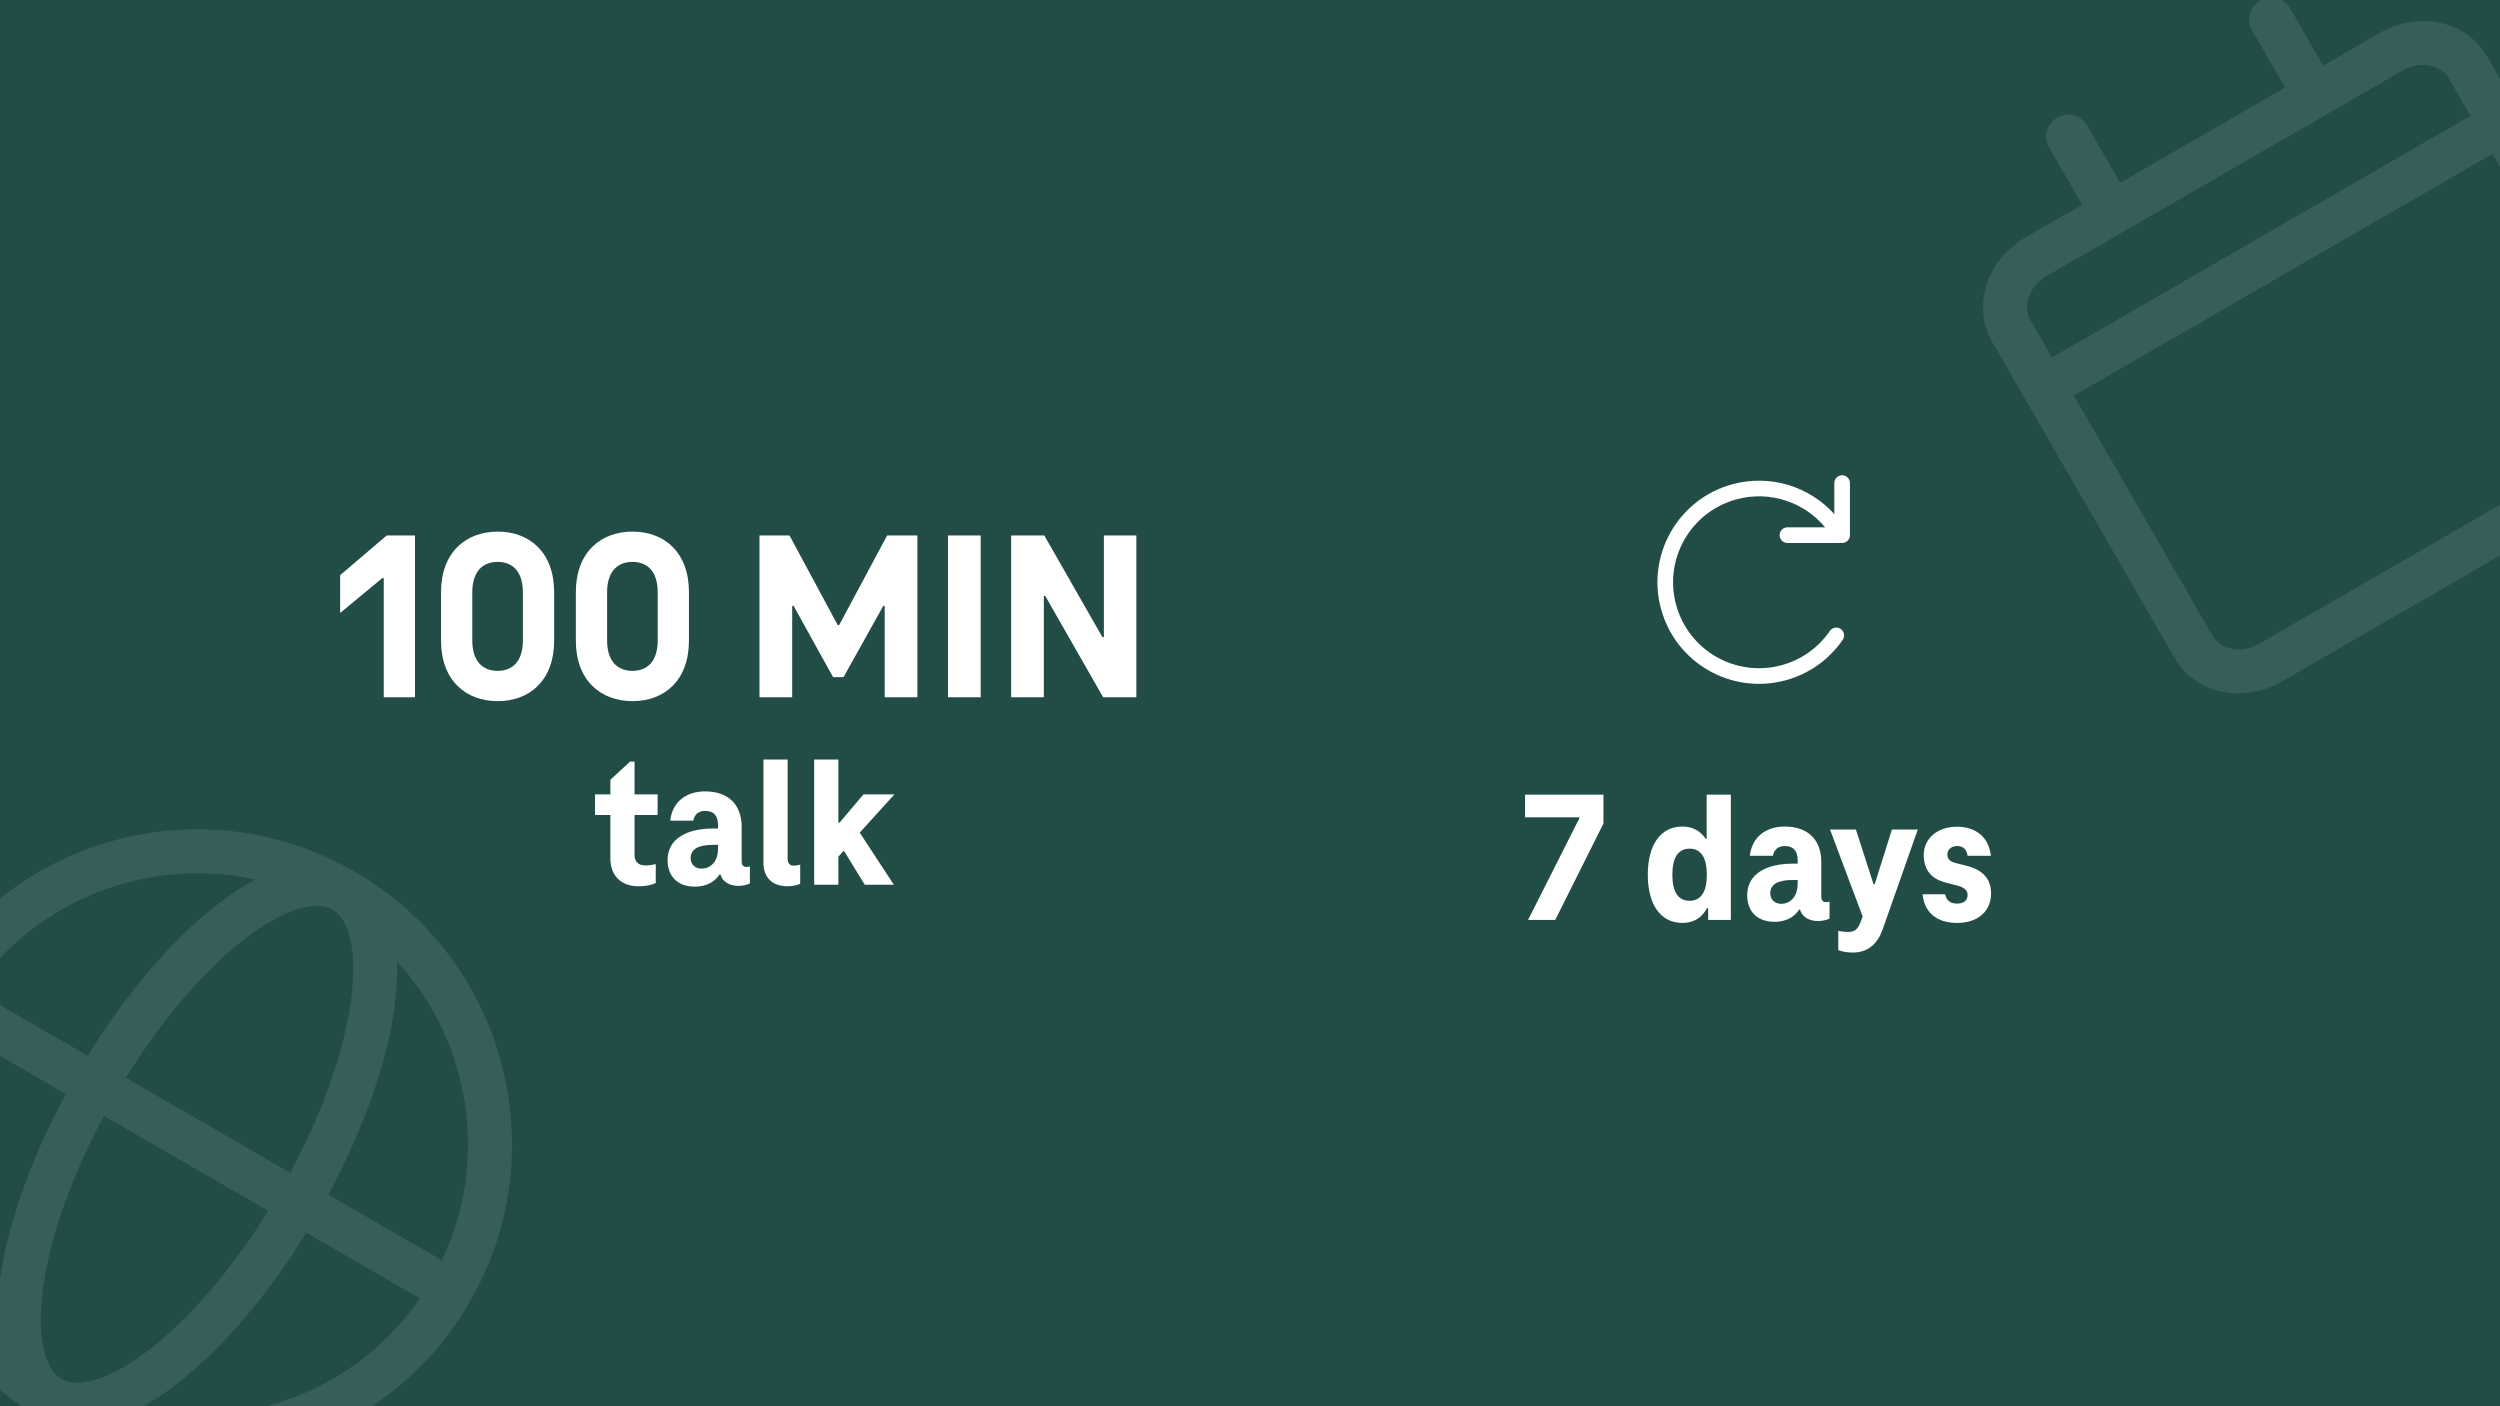 <svg width="1280" height="720" viewBox="0 0 1280 720" fill="none" xmlns="http://www.w3.org/2000/svg">
<rect x="0" y="0" width="1280" height="720" fill="#808080" stroke="none"/>
<g clip-path="url(#clip0_150_1732)">
<rect width="1280" height="720" fill="#224D47"/>
<path fill-rule="evenodd" clip-rule="evenodd" d="M-13.262 506.992L44.945 540.598C64.941 508.159 88.029 481.435 110.219 463.975C117.047 458.602 123.938 453.989 130.765 450.352C76.763 438.432 19.235 459.862 -13.262 506.992ZM181.51 446.238C104.385 401.71 5.766 428.135 -38.762 505.26C-83.29 582.385 -56.865 681.003 20.26 725.531C97.385 770.059 196.004 743.635 240.532 666.51C285.059 589.385 258.635 490.766 181.51 446.238ZM170.26 465.724C166.628 463.627 161.142 462.86 152.979 465.293C144.784 467.736 134.956 473.14 124.132 481.657C104.566 497.054 83.276 521.414 64.439 551.853L148.58 600.431C165.523 568.899 175.975 538.282 179.525 513.638C181.489 500.006 181.255 488.793 179.273 480.474C177.299 472.188 173.892 467.821 170.26 465.724ZM168.074 611.686C186.17 578.15 197.769 544.794 201.795 516.847C203.034 508.247 203.584 499.972 203.32 492.242C240.644 533.049 250.848 593.584 226.282 645.292L168.074 611.686ZM137.33 619.917L53.19 571.338C36.247 602.871 25.795 633.488 22.245 658.132C20.28 671.764 20.515 682.977 22.497 691.295C24.471 699.582 27.878 703.949 31.51 706.046C35.142 708.143 40.628 708.91 48.791 706.476C56.986 704.034 66.814 698.63 77.637 690.113C97.204 674.716 118.494 650.356 137.33 619.917ZM71.005 721.417C77.832 717.781 84.723 713.168 91.551 707.795C113.741 690.334 136.829 663.611 156.824 631.172L215.032 664.778C182.534 711.907 125.007 733.338 71.005 721.417ZM-1.55 679.528C-1.814 671.798 -1.264 663.523 -0.025 654.923C4.001 626.976 15.6 593.619 33.695 560.083L-24.512 526.477C-49.079 578.186 -38.874 638.721 -1.55 679.528Z" fill="white" fill-opacity="0.1"/>
<g clip-path="url(#clip1_150_1732)">
<path fill-rule="evenodd" clip-rule="evenodd" d="M1053.3 60.238C1058.68 57.131 1065.56 58.975 1068.67 64.356L1085.54 93.584L1169.98 44.834L1153.11 15.606C1150 10.225 1151.84 3.344 1157.22 0.238C1162.6 -2.869 1169.48 -1.025 1172.59 4.356L1189.47 33.584L1218.69 16.709C1237.31 5.959 1262.3 9.738 1273.38 28.921L1366.71 190.579C1377.78 209.761 1368.56 233.291 1349.94 244.041L1168.08 349.041C1149.46 359.79 1124.47 356.011 1113.4 336.829L1020.06 175.171C1008.99 155.988 1018.21 132.459 1036.83 121.709L1066.06 104.834L1049.18 75.606C1046.08 70.225 1047.92 63.344 1053.3 60.238ZM1048.08 141.195C1038 147.013 1035.9 157.594 1039.55 163.921L1050.59 183.045L1264.93 59.295L1253.89 40.171C1250.24 33.844 1240.02 30.376 1229.94 36.194L1048.08 141.195ZM1276.18 78.781L1061.84 202.531L1132.88 325.579C1136.54 331.905 1146.75 335.374 1156.83 329.555L1338.69 224.555C1348.77 218.736 1350.88 208.155 1347.22 201.829L1276.18 78.781Z" fill="white" fill-opacity="0.1"/>
</g>
<path d="M174.16 294.504L197.968 274.168H212.476V357H196.48V295.992H195.736L174.16 313.848V294.504ZM254.828 358.984C238.584 358.984 225.812 348.444 225.812 327.984V303.184C225.812 282.724 238.584 272.184 254.828 272.184C271.072 272.184 283.72 282.724 283.72 303.184V327.984C283.72 348.444 271.072 358.984 254.828 358.984ZM254.828 343.484C262.144 343.484 267.724 338.896 267.724 327.86V303.308C267.724 292.272 262.144 287.684 254.828 287.684C247.388 287.684 241.808 292.272 241.808 303.308V327.86C241.808 338.896 247.388 343.484 254.828 343.484ZM323.852 358.984C307.608 358.984 294.836 348.444 294.836 327.984V303.184C294.836 282.724 307.608 272.184 323.852 272.184C340.096 272.184 352.744 282.724 352.744 303.184V327.984C352.744 348.444 340.096 358.984 323.852 358.984ZM323.852 343.484C331.168 343.484 336.748 338.896 336.748 327.86V303.308C336.748 292.272 331.168 287.684 323.852 287.684C316.412 287.684 310.832 292.272 310.832 303.308V327.86C310.832 338.896 316.412 343.484 323.852 343.484ZM429.653 320.048L454.205 274.168H469.705V357H452.965V310.252H452.221L431.885 346.708H426.553L406.341 310.252H405.597V357H388.857V274.168H404.233L428.909 320.048H429.653ZM502.109 357H485.369V274.168H502.109V357ZM565.193 326.248V274.168H581.809V357H564.821L535.185 305.168H534.441V357H517.701V274.168H534.689L564.449 326.248H565.193ZM326.913 453.768C318.369 453.768 312.513 448.776 312.513 439.368V417.288H304.641V406.728H312.513V399.24L322.593 389.928H324.897V406.728H336.705V417.288H324.897V437.832C324.897 441.288 326.913 443.112 330.465 443.112C332.289 443.112 334.113 442.824 335.745 442.44V452.136C333.153 453.288 330.369 453.768 326.913 453.768ZM382.03 443.88C382.894 443.88 383.47 443.784 383.95 443.592V452.328C382.51 453.096 379.918 453.576 378.094 453.576C374.446 453.576 370.126 452.136 368.878 447.72H368.398C365.614 452.04 361.006 453.96 355.822 453.96C346.99 453.96 341.806 448.776 341.806 440.328C341.806 429.384 351.694 424.2 365.134 424.2H367.63V422.376C367.63 417.864 365.614 415.176 361.006 415.176C357.454 415.176 355.534 417.192 354.958 420.168H343.15C344.206 410.664 351.214 405.192 361.006 405.192C373.294 405.192 379.726 412.392 379.726 423.24V441.096C379.726 443.016 380.686 443.88 382.03 443.88ZM353.614 439.368C353.614 442.728 356.11 444.744 359.086 444.744C364.558 444.744 367.63 440.232 367.63 434.76V432.552H365.134C357.55 432.552 353.614 434.76 353.614 439.368ZM403.267 388.872V439.752C403.267 441.96 404.419 443.208 406.243 443.208C407.395 443.208 408.643 443.016 409.699 442.728V452.52C408.067 453.192 405.763 453.768 403.267 453.768C395.203 453.768 390.883 449.16 390.883 441.672V388.872H403.267ZM442.106 406.728H457.946L440.186 426.312L457.658 453H442.778L432.218 435.816H431.738L429.242 438.6V453H416.858V388.872H429.242V421.224H429.818L442.106 406.728Z" fill="white"/>
<path fill-rule="evenodd" clip-rule="evenodd" d="M947.168 247.333C947.168 245.124 945.377 243.333 943.168 243.333C940.959 243.333 939.168 245.124 939.168 247.333V263.203C926.494 249.236 906.642 242.674 887.164 247.893L888.195 251.742L887.164 247.893C859.423 255.326 842.961 283.84 850.394 311.58C857.827 339.32 886.341 355.782 914.081 348.349C926.527 345.015 936.71 337.429 943.475 327.579C944.726 325.758 944.263 323.268 942.442 322.017C940.621 320.767 938.131 321.229 936.881 323.05C931.154 331.388 922.547 337.799 912.01 340.622L912.01 340.622C888.538 346.912 864.411 332.982 858.122 309.51L854.258 310.545L858.122 309.51C851.832 286.037 865.762 261.91 889.234 255.621C906.357 251.033 923.837 257.205 934.478 270H915.168C912.959 270 911.168 271.791 911.168 274C911.168 276.209 912.959 278 915.168 278H941.834C942.061 278 942.284 277.981 942.501 277.945C942.718 277.981 942.941 278 943.168 278C945.377 278 947.168 276.209 947.168 274V247.333ZM914.081 348.349L913.046 344.486L914.081 348.349L914.081 348.349Z" fill="white"/>
<path d="M780.831 418.488V406.872H820.959V421.656L796.287 471H782.367L808.575 419.064V418.488H780.831ZM873.234 429.432H873.81V406.872H886.194V471H874.578V465.048H873.906C871.698 469.368 867.666 472.536 861.426 472.536C850.002 472.536 843.666 462.84 843.666 447.864C843.666 432.792 850.002 423.192 861.426 423.192C866.994 423.192 870.93 425.784 873.234 429.432ZM865.074 461.208C871.026 461.208 873.906 456.408 873.906 447.864C873.906 439.32 871.026 434.52 865.074 434.52C859.122 434.52 856.242 439.224 856.242 447.864C856.242 456.504 859.122 461.208 865.074 461.208ZM934.796 461.88C935.66 461.88 936.236 461.784 936.716 461.592V470.328C935.276 471.096 932.684 471.576 930.86 471.576C927.212 471.576 922.892 470.136 921.644 465.72H921.164C918.38 470.04 913.772 471.96 908.588 471.96C899.756 471.96 894.572 466.776 894.572 458.328C894.572 447.384 904.46 442.2 917.9 442.2H920.396V440.376C920.396 435.864 918.38 433.176 913.772 433.176C910.22 433.176 908.3 435.192 907.724 438.168H895.916C896.972 428.664 903.98 423.192 913.772 423.192C926.06 423.192 932.492 430.392 932.492 441.24V459.096C932.492 461.016 933.452 461.88 934.796 461.88ZM906.38 457.368C906.38 460.728 908.876 462.744 911.852 462.744C917.324 462.744 920.396 458.232 920.396 452.76V450.552H917.9C910.316 450.552 906.38 452.76 906.38 457.368ZM959.833 452.76L968.665 424.728H981.913L963.865 475.992C961.369 483 956.569 487.704 948.697 487.704C946.297 487.704 943.609 487.416 941.209 486.456V476.568C942.648 476.952 944.473 477.144 946.297 477.144C949.369 477.144 951.193 475.992 952.633 472.056L953.689 469.272L936.985 424.728H950.233L959.257 452.76H959.833ZM1002.04 472.536C991.578 472.536 985.146 467.064 984.378 457.848H995.898C996.57 461.208 998.778 462.648 1002.04 462.648C1005.31 462.648 1007.42 461.016 1007.42 458.328C1007.42 455.544 1005.31 454.296 1002.23 453.432L995.898 451.8C989.178 449.976 984.954 445.752 984.954 437.688C984.954 429.72 991.482 423.288 1002.04 423.288C1011.83 423.288 1018.36 428.856 1019.32 438.168H1007.42C1006.94 434.808 1005.11 433.176 1002.04 433.176C998.97 433.176 997.05 435.096 997.05 437.496C997.05 439.896 998.49 441.24 1001.18 441.816L1007.42 443.448C1015.29 445.464 1019.42 450.168 1019.42 457.368C1019.42 466.584 1012.7 472.536 1002.04 472.536Z" fill="white"/>
</g>
<defs>
<clipPath id="clip0_150_1732">
<rect width="1280" height="720" fill="white"/>
</clipPath>
<clipPath id="clip1_150_1732">
<rect width="360" height="360" fill="white" transform="translate(940 104) rotate(-30)"/>
</clipPath>
</defs>
</svg>
